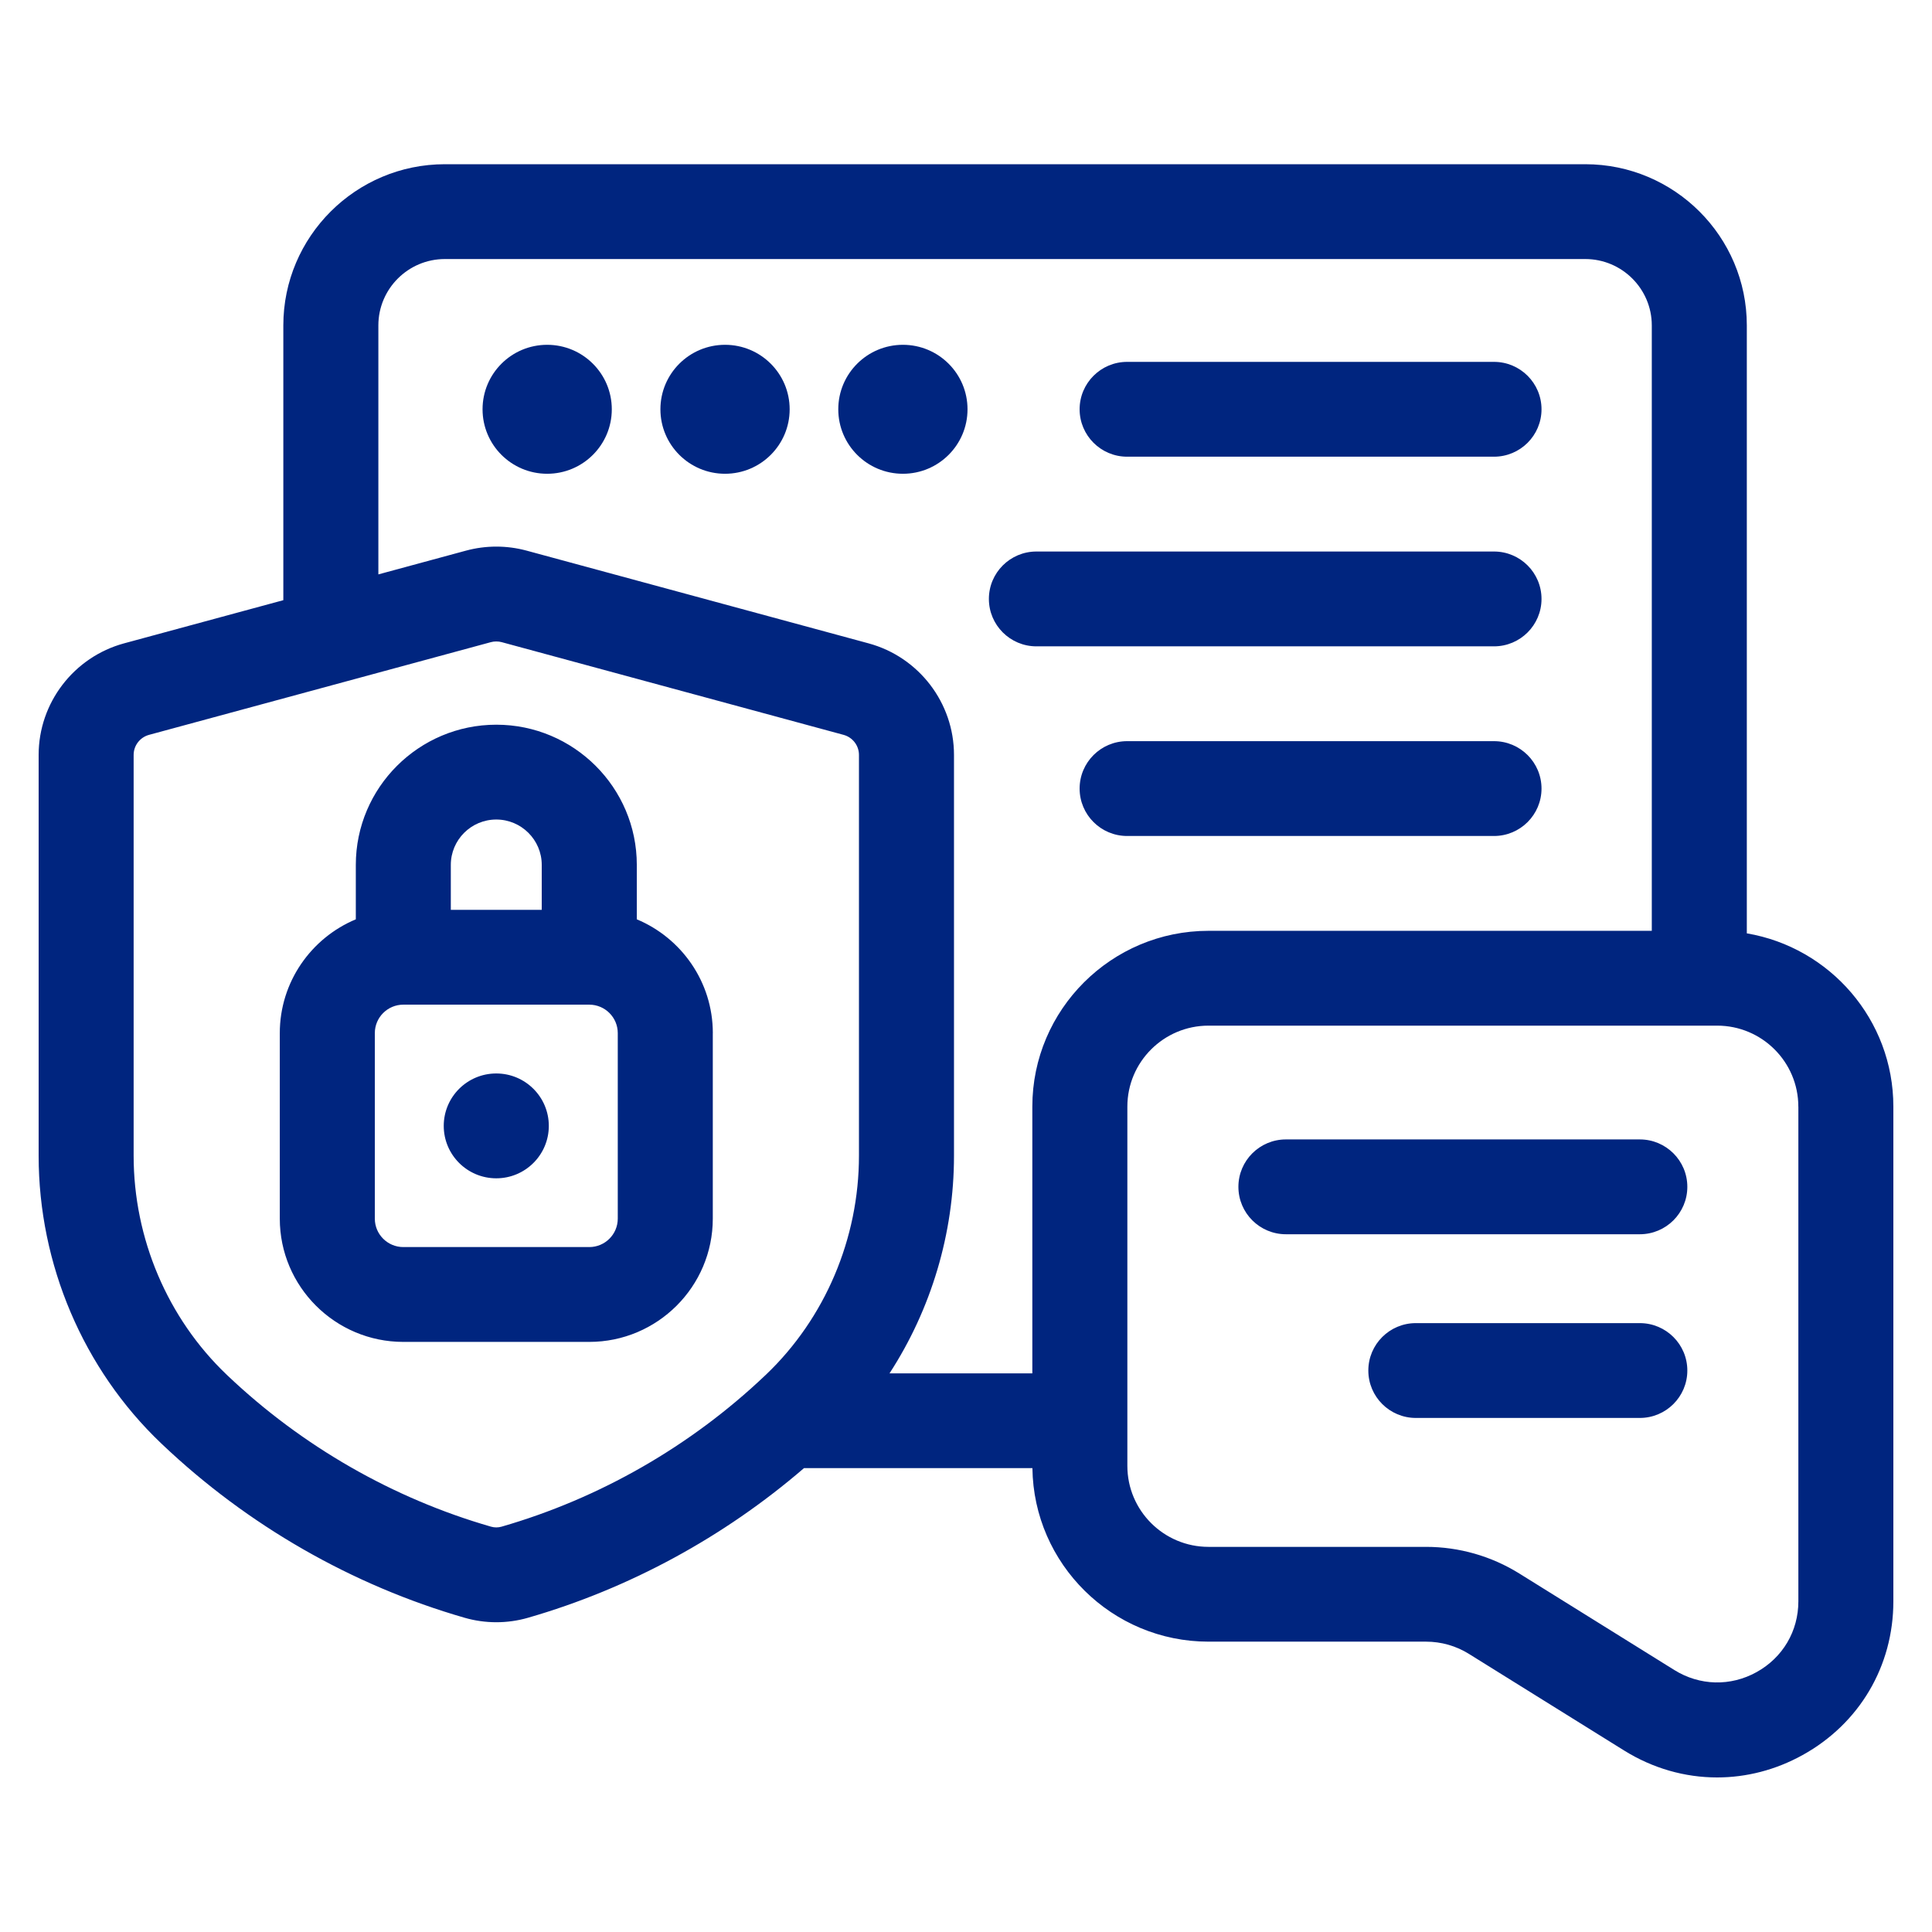 <svg width="200" height="200" viewBox="0 0 200 200" fill="none" xmlns="http://www.w3.org/2000/svg">
<path d="M63.333 42.369C63.333 46.056 60.338 49.044 56.643 49.044C52.948 49.044 49.954 46.056 49.954 42.369C49.954 38.682 52.948 35.694 56.643 35.694C60.338 35.694 63.333 38.682 63.333 42.369ZM75.056 35.694C71.361 35.694 68.366 38.682 68.366 42.369C68.366 46.056 71.361 49.044 75.056 49.044C78.751 49.044 81.745 46.056 81.745 42.369C81.745 38.682 78.751 35.694 75.056 35.694ZM93.468 35.694C89.773 35.694 86.778 38.682 86.778 42.369C86.778 46.056 89.773 49.044 93.468 49.044C97.163 49.044 100.157 46.056 100.157 42.369C100.157 38.682 97.163 35.694 93.468 35.694ZM116.681 47.277H154.658C157.373 47.277 159.577 45.078 159.577 42.369C159.577 39.66 157.373 37.461 154.658 37.461H116.681C113.966 37.461 111.762 39.66 111.762 42.369C111.762 45.078 113.966 47.277 116.681 47.277ZM159.577 62.001C159.577 59.292 157.373 57.093 154.658 57.093H107.288C104.573 57.093 102.369 59.292 102.369 62.001C102.369 64.71 104.573 66.909 107.288 66.909H154.658C157.373 66.909 159.577 64.71 159.577 62.001ZM159.577 81.633C159.577 78.924 157.373 76.725 154.658 76.725H116.681C113.966 76.725 111.762 78.924 111.762 81.633C111.762 84.343 113.966 86.541 116.681 86.541H154.658C157.373 86.541 159.577 84.343 159.577 81.633ZM196 114.553V165.769C196 172.476 192.49 178.424 186.611 181.679C183.813 183.23 180.779 184 177.753 184C174.424 184 171.103 183.066 168.116 181.204L152.065 171.212C150.731 170.379 149.192 169.943 147.622 169.943H125.102C115.126 169.943 107 161.906 106.875 151.98H83.229C74.942 159.118 65.135 164.45 54.66 167.47C53.586 167.78 52.48 167.933 51.378 167.933C50.276 167.933 49.171 167.78 48.096 167.47C36.456 164.116 25.635 157.913 16.805 149.53L16.667 149.4C8.616 141.724 4 130.875 4 119.641V78.147C4 72.76 7.64 68.013 12.846 66.599L29.33 62.131V33.687C29.33 24.488 36.834 17 46.054 17H164.106C173.33 17 180.83 24.488 180.83 33.687V96.621C189.432 98.077 196 105.561 196 114.553ZM79.172 142.419L79.294 142.305C85.413 136.47 88.919 128.209 88.919 119.641V78.147C88.919 77.181 88.266 76.329 87.329 76.073L51.941 66.477C51.756 66.426 51.567 66.403 51.374 66.403C51.181 66.403 50.997 66.426 50.812 66.477L15.424 76.073C14.487 76.329 13.834 77.181 13.834 78.147V119.641C13.834 128.209 17.344 136.47 23.463 142.305L23.573 142.411C31.274 149.718 40.694 155.121 50.823 158.038C51.185 158.144 51.567 158.144 51.929 158.038C62.058 155.117 71.479 149.718 79.172 142.419ZM125.102 96.358H170.993V33.687C170.993 29.898 167.904 26.816 164.106 26.816H46.054C42.257 26.816 39.168 29.898 39.168 33.687V59.461L48.234 57.003C50.292 56.445 52.464 56.445 54.522 57.003L89.91 66.599C95.121 68.013 98.757 72.76 98.757 78.147V119.641C98.757 127.691 96.388 135.54 92.083 142.168H106.867V114.553C106.867 104.521 115.048 96.358 125.102 96.358ZM186.162 114.553C186.162 109.935 182.396 106.174 177.765 106.174H125.102C120.474 106.174 116.704 109.931 116.704 114.553V151.752C116.704 156.37 120.47 160.131 125.102 160.131H147.622C151.038 160.131 154.375 161.085 157.275 162.887L173.326 172.88C175.951 174.514 179.138 174.596 181.842 173.096C184.549 171.596 186.166 168.86 186.166 165.769V114.553H186.162ZM169.753 117.953H133.118C130.402 117.953 128.199 120.152 128.199 122.861C128.199 125.57 130.402 127.769 133.118 127.769H169.753C172.468 127.769 174.672 125.57 174.672 122.861C174.672 120.152 172.468 117.953 169.753 117.953ZM169.753 136.969H146.568C143.852 136.969 141.649 139.168 141.649 141.877C141.649 144.586 143.852 146.785 146.568 146.785H169.753C172.468 146.785 174.672 144.586 174.672 141.877C174.672 139.168 172.468 136.969 169.753 136.969ZM73.788 106.947V126.152C73.788 133.188 68.051 138.913 60.999 138.913H41.753C34.701 138.913 28.964 133.188 28.964 126.152V106.947C28.964 101.65 32.218 97.096 36.834 95.168V89.533C36.834 81.531 43.359 75.021 51.378 75.021C59.398 75.021 65.922 81.531 65.922 89.533V95.168C70.538 97.096 73.792 101.647 73.792 106.947H73.788ZM46.672 94.186H56.081V89.533C56.081 86.946 53.971 84.837 51.374 84.837C48.777 84.837 46.668 86.942 46.668 89.533V94.186H46.672ZM63.951 106.947C63.951 105.322 62.629 104.002 60.999 104.002H41.753C40.124 104.002 38.802 105.322 38.802 106.947V126.152C38.802 127.777 40.124 129.096 41.753 129.096H60.999C62.629 129.096 63.951 127.777 63.951 126.152V106.947ZM51.374 111.125C48.372 111.125 45.936 113.555 45.936 116.551C45.936 119.547 48.372 121.978 51.374 121.978C54.377 121.978 56.813 119.547 56.813 116.551C56.813 113.555 54.377 111.125 51.374 111.125Z" fill="#00257F"/>
</svg>
